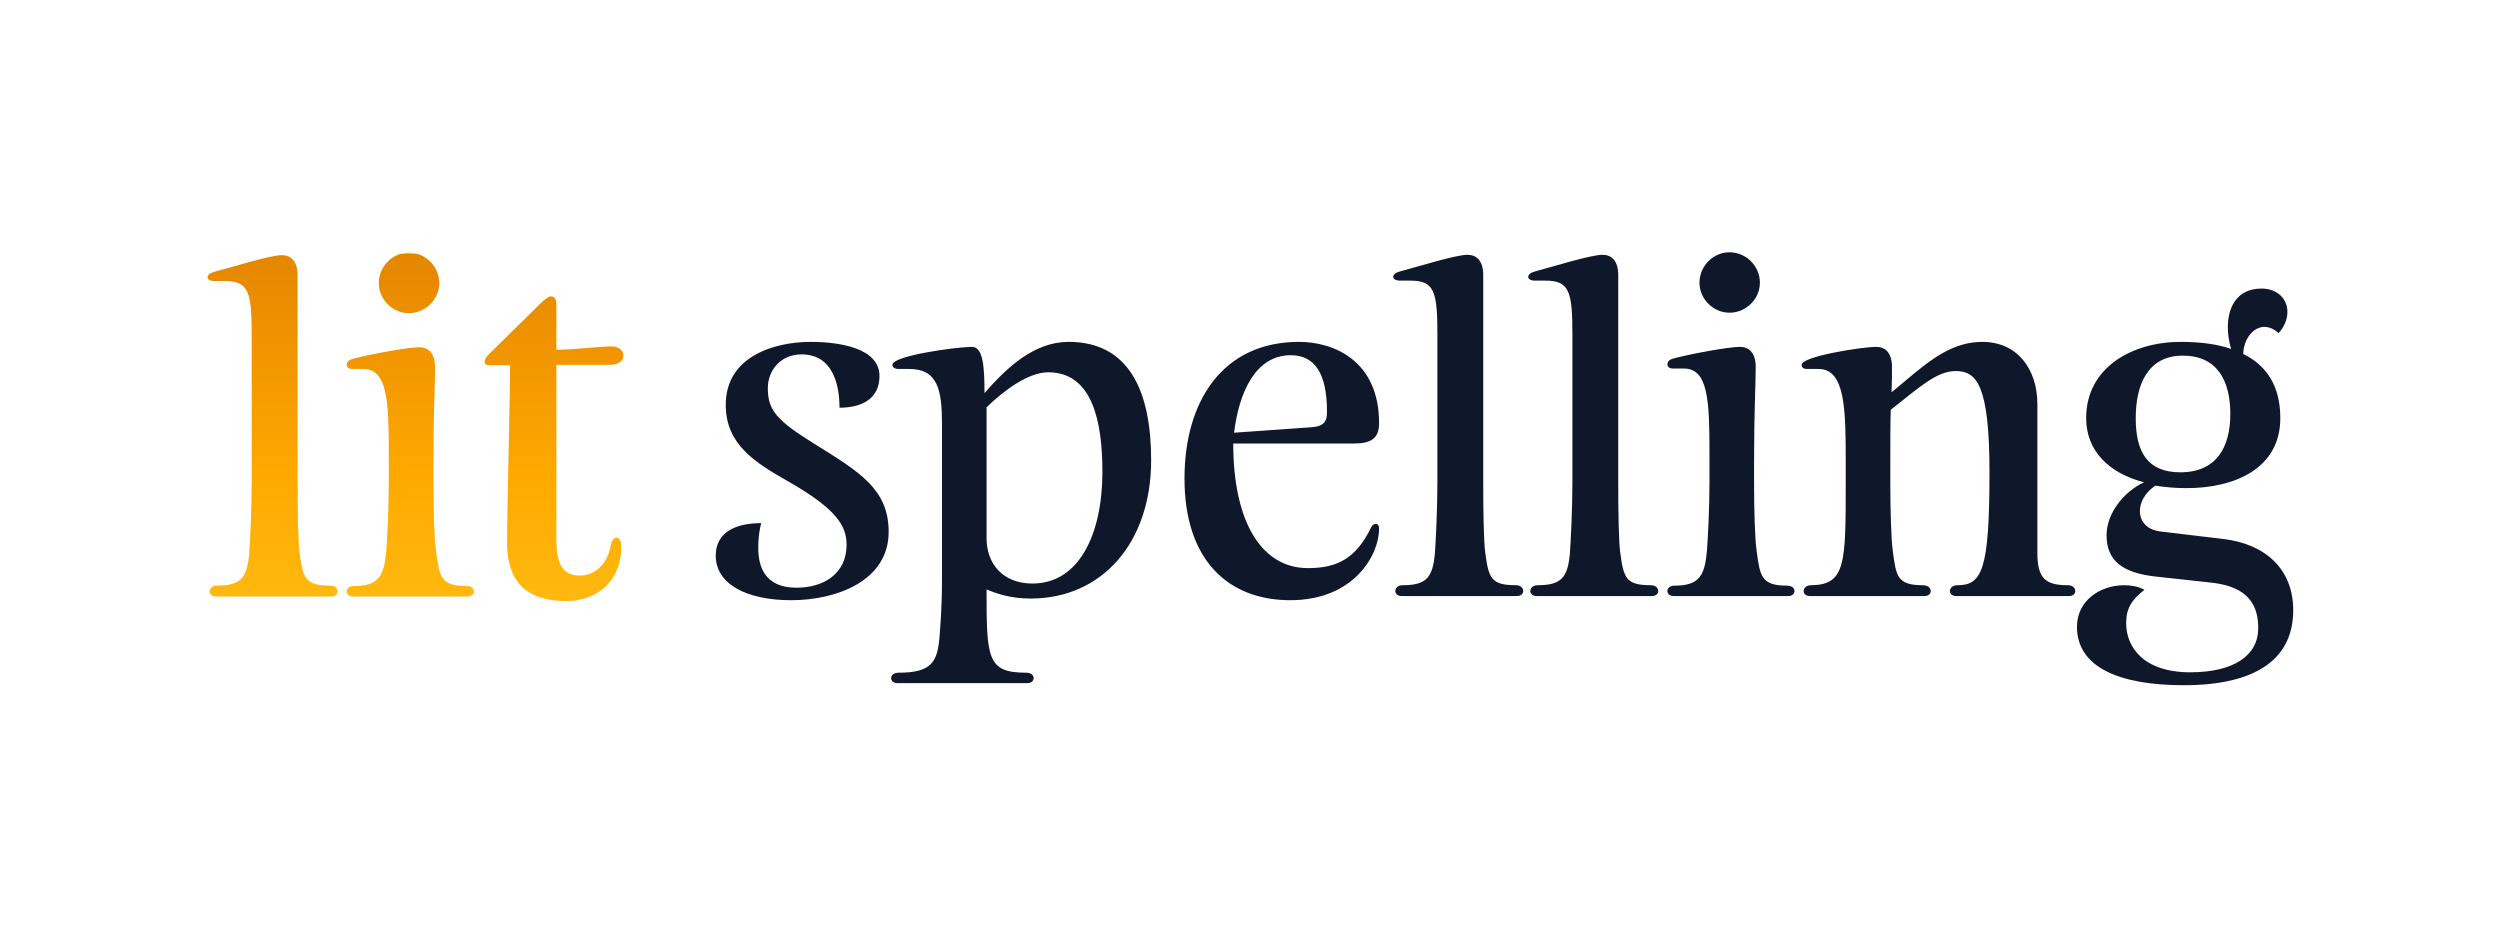 <?xml version="1.0" encoding="UTF-8" standalone="no"?>
<!-- Created with Inkscape (http://www.inkscape.org/) -->

<svg
   width="1600"
   height="600"
   viewBox="0 0 423.333 158.75"
   version="1.1"
   id="svg1"
   xmlns:xlink="http://www.w3.org/1999/xlink"
   xmlns="http://www.w3.org/2000/svg"
   xmlns:svg="http://www.w3.org/2000/svg">
  <defs
     id="defs1">
    <linearGradient
       id="linearGradient28">
      <stop
         style="stop-color:#ffc61a;stop-opacity:1;"
         offset="0"
         id="stop28" />
      <stop
         style="stop-color:#ffa900;stop-opacity:1;"
         offset="0.5"
         id="stop30" />
      <stop
         style="stop-color:#e58600;stop-opacity:1;"
         offset="1"
         id="stop29" />
    </linearGradient>
    <linearGradient
       xlink:href="#linearGradient28"
       id="linearGradient37"
       gradientUnits="userSpaceOnUse"
       x1="72.704"
       y1="118.762"
       x2="72.704"
       y2="42.91"
       gradientTransform="translate(0.049,0.069)"
       spreadMethod="repeat" />
    <filter
       style="color-interpolation-filters:sRGB"
       id="filter1"
       x="-0.019"
       y="-0.022"
       width="1.037"
       height="1.044">
      <feGaussianBlur
         stdDeviation="0.547"
         id="feGaussianBlur1" />
    </filter>
  </defs>
  <path
     id="rect39"
     style="display:inline;opacity:1;fill:#ffffff;fill-opacity:1;stroke-width:0.265"
     d="M 0.086,0 H 423.266 V 158.772 H 0.086 Z" />
  <path
     d="m 137.285,57.891 c -6.421,0 -14.393,2.611 -14.393,10.654 0,6.844 5.151,9.878 10.724,13.053 7.973,4.586 9.737,7.408 9.737,10.654 0,5.009 -4.022,7.267 -8.467,7.267 -5.362,0 -6.491,-3.528 -6.491,-6.773 0,-1.693 0.212,-3.034 0.494,-4.163 -4.233,0 -7.691,1.482 -7.691,5.503 0,4.868 5.292,7.549 12.771,7.549 7.62,0 16.51,-3.246 16.51,-11.571 0,-7.267 -4.939,-10.16 -12.771,-15.028 -6.209,-3.881 -7.691,-5.574 -7.691,-9.313 0,-2.963 2.117,-5.715 5.715,-5.715 6.138,0 6.421,6.914 6.421,9.031 3.739,0 6.773,-1.482 6.773,-5.362 0,-4.798 -6.914,-5.786 -11.642,-5.786 z m 29.422,8.678 c 0,-4.374 -0.212,-7.832 -2.117,-7.832 -2.54,0 -13.476,1.482 -13.476,3.034 0,0.423 0.353,0.706 1.058,0.706 h 1.764 c 4.868,0 5.574,3.528 5.574,9.384 v 26.317 c 0,4.727 -0.282,7.761 -0.423,9.737 -0.353,4.163 -1.341,5.997 -6.914,5.997 -0.847,0 -1.27,0.423 -1.27,0.917 0,0.423 0.353,0.847 1.058,0.847 h 22.013 c 0.706,0 1.058,-0.423 1.058,-0.847 0,-0.494 -0.423,-0.917 -1.27,-0.917 -6.632,0 -6.703,-2.469 -6.703,-14.111 1.976,0.847 4.304,1.552 7.479,1.552 12.065,0 20.391,-9.454 20.391,-23.424 0,-11.571 -3.669,-20.038 -13.97,-20.038 -5.786,0 -10.372,4.233 -14.252,8.678 z m 0.353,2.399 c 2.893,-2.822 7.056,-5.927 10.442,-5.927 7.479,0 9.172,8.326 9.172,16.863 0,10.442 -3.881,18.909 -11.853,18.909 -5.151,0 -7.761,-3.528 -7.761,-7.62 z m 66.463,20.602 c 0,-0.494 -0.141,-0.847 -0.564,-0.847 -0.282,0 -0.564,0.141 -0.776,0.564 -2.611,5.433 -5.927,6.914 -10.724,6.914 -7.761,0 -12.629,-7.691 -12.629,-21.096 h 20.391 c 3.034,0 4.304,-0.917 4.304,-3.457 0,-10.583 -7.691,-13.758 -13.547,-13.758 -12.982,0 -19.403,10.089 -19.403,23.142 0,13.829 7.408,20.602 17.921,20.602 10.795,0 15.028,-7.691 15.028,-12.065 z M 218.565,60.149 c 4.092,0 6.138,3.104 6.138,9.596 0,1.552 -0.423,2.469 -2.752,2.611 l -12.982,0.917 c 0.847,-6.914 3.669,-13.123 9.596,-13.123 z M 251.161,46.602 c 0,-2.469 -1.129,-3.457 -2.681,-3.457 -1.976,0 -8.467,2.046 -11.43,2.822 -0.776,0.212 -1.129,0.564 -1.129,0.917 0,0.353 0.423,0.635 1.129,0.635 h 1.764 c 4.092,0 4.586,1.834 4.586,9.172 v 24.906 c 0,4.727 -0.282,10.089 -0.423,12.065 -0.353,4.163 -1.482,5.433 -5.433,5.433 -0.847,0 -1.27,0.494 -1.27,0.988 0,0.423 0.353,0.847 1.058,0.847 h 19.544 c 0.706,0 1.058,-0.423 1.058,-0.847 0,-0.494 -0.423,-0.988 -1.27,-0.988 -4.163,0 -4.586,-1.199 -5.151,-5.433 -0.282,-1.976 -0.353,-7.338 -0.353,-12.065 z m 22.86,0 c 0,-2.469 -1.129,-3.457 -2.681,-3.457 -1.976,0 -8.467,2.046 -11.43,2.822 -0.776,0.212 -1.129,0.564 -1.129,0.917 0,0.353 0.423,0.635 1.129,0.635 h 1.764 c 4.092,0 4.586,1.834 4.586,9.172 v 24.906 c 0,4.727 -0.282,10.089 -0.423,12.065 -0.353,4.163 -1.482,5.433 -5.433,5.433 -0.847,0 -1.27,0.494 -1.27,0.988 0,0.423 0.353,0.847 1.058,0.847 h 19.544 c 0.706,0 1.058,-0.423 1.058,-0.847 0,-0.494 -0.423,-0.988 -1.27,-0.988 -4.163,0 -4.586,-1.199 -5.151,-5.433 -0.282,-1.976 -0.353,-7.338 -0.353,-12.065 z m 23.283,15.593 c 0,-2.469 -1.129,-3.457 -2.681,-3.457 -1.976,0 -8.396,1.199 -11.289,1.976 -0.776,0.212 -0.988,0.635 -0.988,0.988 0,0.353 0.282,0.706 0.988,0.706 h 1.834 c 4.092,0 4.304,5.503 4.304,14.323 v 4.868 c 0,4.727 -0.282,9.596 -0.423,11.571 -0.353,4.163 -1.199,5.997 -5.433,5.997 -0.847,0 -1.27,0.423 -1.27,0.917 0,0.423 0.353,0.847 1.058,0.847 h 19.403 c 0.706,0 1.058,-0.423 1.058,-0.847 0,-0.494 -0.423,-0.917 -1.341,-0.917 -4.374,0 -4.516,-1.764 -5.08,-5.997 -0.282,-1.976 -0.423,-6.844 -0.423,-11.571 v -3.034 c 0,-8.819 0.282,-13.899 0.282,-16.369 z m -9.525,-14.323 c 0,2.752 2.328,5.08 5.08,5.08 2.822,0 5.151,-2.328 5.151,-5.08 0,-2.822 -2.328,-5.151 -5.151,-5.151 -2.752,0 -5.08,2.328 -5.08,5.151 z m 32.526,18.556 c 0.071,-1.482 0.071,-3.387 0.071,-4.233 0,-2.469 -1.129,-3.457 -2.681,-3.457 -2.469,0 -12.629,1.623 -12.629,3.034 0,0.353 0.212,0.706 0.917,0.706 h 1.976 c 4.516,0 4.586,6.914 4.586,15.734 v 3.387 c 0,13.829 0,17.427 -5.856,17.498 -0.847,0 -1.27,0.494 -1.27,0.988 0,0.423 0.353,0.847 1.058,0.847 h 19.403 c 0.706,0 1.058,-0.423 1.058,-0.847 0,-0.494 -0.423,-0.988 -1.341,-0.988 -4.374,0 -4.516,-1.552 -5.08,-5.786 -0.282,-1.976 -0.423,-6.985 -0.423,-11.712 v -3.034 c 0,-3.387 0,-6.844 0.071,-9.172 5.009,-3.951 7.832,-6.562 11.007,-6.562 3.528,0 5.715,2.328 5.715,17.145 0,16.581 -1.27,19.121 -5.433,19.121 -0.847,0 -1.27,0.494 -1.27,0.988 0,0.423 0.353,0.847 1.058,0.847 h 19.121 c 0.706,0 1.058,-0.423 1.058,-0.847 0,-0.494 -0.423,-0.988 -1.27,-0.988 -3.81,0 -5.151,-1.199 -5.151,-5.433 v -25.188 c 0,-6.068 -3.457,-10.583 -9.313,-10.583 -5.08,0 -8.749,2.963 -13.264,6.773 z m 48.966,-8.537 c -8.184,0 -16.016,4.304 -16.016,12.912 0,5.503 3.81,9.313 9.807,10.866 -3.387,1.552 -6.35,5.221 -6.35,8.961 0,4.304 2.681,6.35 8.184,6.985 l 9.666,1.058 c 6.35,0.706 7.832,4.022 7.832,7.691 0,4.657 -4.163,7.479 -11.501,7.479 -7.973,0 -10.866,-4.304 -10.866,-8.326 0,-2.469 0.917,-3.951 3.104,-5.644 -1.058,-0.564 -2.258,-0.776 -3.387,-0.776 -4.163,0 -8.043,2.611 -8.043,7.056 0,6.773 7.056,9.878 18.062,9.878 12.771,0 18.556,-4.798 18.556,-12.7 0,-6.914 -4.657,-11.218 -11.853,-12.065 l -10.654,-1.27 c -2.328,-0.282 -3.457,-1.764 -3.457,-3.457 0,-1.482 0.847,-3.104 2.611,-4.304 1.764,0.282 3.528,0.423 5.292,0.423 8.255,0 15.875,-3.387 15.875,-11.853 0,-5.362 -2.258,-8.89 -6.279,-10.866 0.071,-2.54 1.693,-4.586 3.598,-4.586 0.776,0 1.623,0.353 2.399,1.058 1.058,-1.199 1.482,-2.469 1.482,-3.598 0,-2.258 -1.764,-3.951 -4.374,-3.951 -4.233,0 -5.715,3.246 -5.715,6.562 0,1.27 0.212,2.54 0.564,3.669 -2.399,-0.847 -5.292,-1.199 -8.537,-1.199 z m -7.62,12.912 c 0,-5.786 2.117,-10.583 7.973,-10.583 5.715,0 8.043,4.092 8.043,9.878 0,5.715 -2.399,9.878 -8.467,9.878 -5.574,0 -7.549,-3.457 -7.549,-9.172 z"
     id="text28"
     style="font-size:70.556px;font-family:'Feijoa Display';-inkscape-font-specification:'Feijoa Display';fill:#0f172a;fill-opacity:1;stroke-width:0.265"
     aria-label="spelling" />
  <path
     style="font-size:70.556px;font-family:'Feijoa Display';-inkscape-font-specification:'Feijoa Display';display:inline;opacity:1;mix-blend-mode:screen;fill:#ffecb3;fill-opacity:1;stroke:none;stroke-width:0.265;filter:url(#filter1)"
     d="m 50.39,46.671 c 0,-2.469 -1.129,-3.457 -2.681,-3.457 -1.976,0 -8.467,2.046 -11.43,2.822 -0.776,0.212 -1.129,0.564 -1.129,0.917 0,0.353 0.423,0.635 1.129,0.635 h 1.764 c 4.092,0 4.586,1.834 4.586,9.172 v 24.906 c 0,4.727 -0.282,10.089 -0.423,12.065 -0.353,4.163 -1.482,5.433 -5.433,5.433 -0.847,0 -1.27,0.494 -1.27,0.988 0,0.423 0.353,0.847 1.058,0.847 h 19.544 c 0.706,0 1.058,-0.423 1.058,-0.847 0,-0.494 -0.423,-0.988 -1.27,-0.988 -4.163,0 -4.586,-1.199 -5.151,-5.433 -0.282,-1.976 -0.353,-7.338 -0.353,-12.065 z m 23.283,15.593 c 0,-2.469 -1.129,-3.457 -2.681,-3.457 -1.976,0 -8.396,1.199 -11.289,1.976 -0.776,0.212 -0.988,0.635 -0.988,0.988 0,0.353 0.282,0.706 0.988,0.706 h 1.834 c 4.092,0 4.304,5.503 4.304,14.323 v 4.868 c 0,4.727 -0.282,9.596 -0.423,11.571 -0.353,4.163 -1.199,5.997 -5.433,5.997 -0.847,0 -1.27,0.423 -1.27,0.917 0,0.423 0.353,0.847 1.058,0.847 H 79.177 c 0.706,0 1.058,-0.423 1.058,-0.847 0,-0.494 -0.423,-0.917 -1.341,-0.917 -4.374,0 -4.516,-1.764 -5.08,-5.997 C 73.532,91.262 73.391,86.393 73.391,81.666 v -3.034 c 0,-8.819 0.282,-13.899 0.282,-16.369 z M 64.148,47.941 c 0,2.752 2.328,5.08 5.08,5.08 2.822,0 5.151,-2.328 5.151,-5.08 0,-2.822 -2.328,-5.151 -5.151,-5.151 -2.752,0 -5.08,2.328 -5.08,5.151 z m 30.057,3.669 c 0,-0.988 -0.353,-1.411 -0.917,-1.411 -0.423,0 -0.847,0.353 -1.482,0.917 l -8.961,8.819 c -0.564,0.564 -0.776,0.917 -0.776,1.27 0,0.423 0.282,0.635 0.847,0.635 h 3.457 c 0,6.773 -0.494,22.93 -0.494,30.127 0,6.35 3.104,9.807 10.019,9.807 4.868,0 9.313,-3.034 9.313,-9.384 0,-0.847 -0.423,-1.341 -0.847,-1.341 -0.353,0 -0.776,0.423 -0.917,1.199 -0.494,3.034 -2.469,5.221 -5.292,5.221 -2.611,0 -3.951,-1.623 -3.951,-5.927 V 61.77 h 9.031 c 1.623,0 2.328,-0.776 2.328,-1.552 0,-0.776 -0.706,-1.552 -1.905,-1.552 -2.328,0 -6.491,0.564 -9.454,0.564 z"
     id="path38"
     aria-label="lit " />
  <path
     style="font-size:70.556px;font-family:'Feijoa Display';-inkscape-font-specification:'Feijoa Display';display:inline;fill:url(#linearGradient37);fill-opacity:1;stroke:none;stroke-width:0.265"
     d="m 50.39,46.671 c 0,-2.469 -1.129,-3.457 -2.681,-3.457 -1.976,0 -8.467,2.046 -11.43,2.822 -0.776,0.212 -1.129,0.564 -1.129,0.917 0,0.353 0.423,0.635 1.129,0.635 h 1.764 c 4.092,0 4.586,1.834 4.586,9.172 v 24.906 c 0,4.727 -0.282,10.089 -0.423,12.065 -0.353,4.163 -1.482,5.433 -5.433,5.433 -0.847,0 -1.27,0.494 -1.27,0.988 0,0.423 0.353,0.847 1.058,0.847 h 19.544 c 0.706,0 1.058,-0.423 1.058,-0.847 0,-0.494 -0.423,-0.988 -1.27,-0.988 -4.163,0 -4.586,-1.199 -5.151,-5.433 -0.282,-1.976 -0.353,-7.338 -0.353,-12.065 z m 23.283,15.593 c 0,-2.469 -1.129,-3.457 -2.681,-3.457 -1.976,0 -8.396,1.199 -11.289,1.976 -0.776,0.212 -0.988,0.635 -0.988,0.988 0,0.353 0.282,0.706 0.988,0.706 h 1.834 c 4.092,0 4.304,5.503 4.304,14.323 v 4.868 c 0,4.727 -0.282,9.596 -0.423,11.571 -0.353,4.163 -1.199,5.997 -5.433,5.997 -0.847,0 -1.27,0.423 -1.27,0.917 0,0.423 0.353,0.847 1.058,0.847 H 79.177 c 0.706,0 1.058,-0.423 1.058,-0.847 0,-0.494 -0.423,-0.917 -1.341,-0.917 -4.374,0 -4.516,-1.764 -5.08,-5.997 C 73.532,91.262 73.391,86.393 73.391,81.666 v -3.034 c 0,-8.819 0.282,-13.899 0.282,-16.369 z M 64.148,47.941 c 0,2.752 2.328,5.08 5.08,5.08 2.822,0 5.151,-2.328 5.151,-5.08 0,-2.822 -2.328,-5.151 -5.151,-5.151 -2.752,0 -5.08,2.328 -5.08,5.151 z m 30.057,3.669 c 0,-0.988 -0.353,-1.411 -0.917,-1.411 -0.423,0 -0.847,0.353 -1.482,0.917 l -8.961,8.819 c -0.564,0.564 -0.776,0.917 -0.776,1.27 0,0.423 0.282,0.635 0.847,0.635 h 3.457 c 0,6.773 -0.494,22.93 -0.494,30.127 0,6.35 3.104,9.807 10.019,9.807 4.868,0 9.313,-3.034 9.313,-9.384 0,-0.847 -0.423,-1.341 -0.847,-1.341 -0.353,0 -0.776,0.423 -0.917,1.199 -0.494,3.034 -2.469,5.221 -5.292,5.221 -2.611,0 -3.951,-1.623 -3.951,-5.927 V 61.77 h 9.031 c 1.623,0 2.328,-0.776 2.328,-1.552 0,-0.776 -0.706,-1.552 -1.905,-1.552 -2.328,0 -6.491,0.564 -9.454,0.564 z"
     id="path42"
     aria-label="lit " />
</svg>
